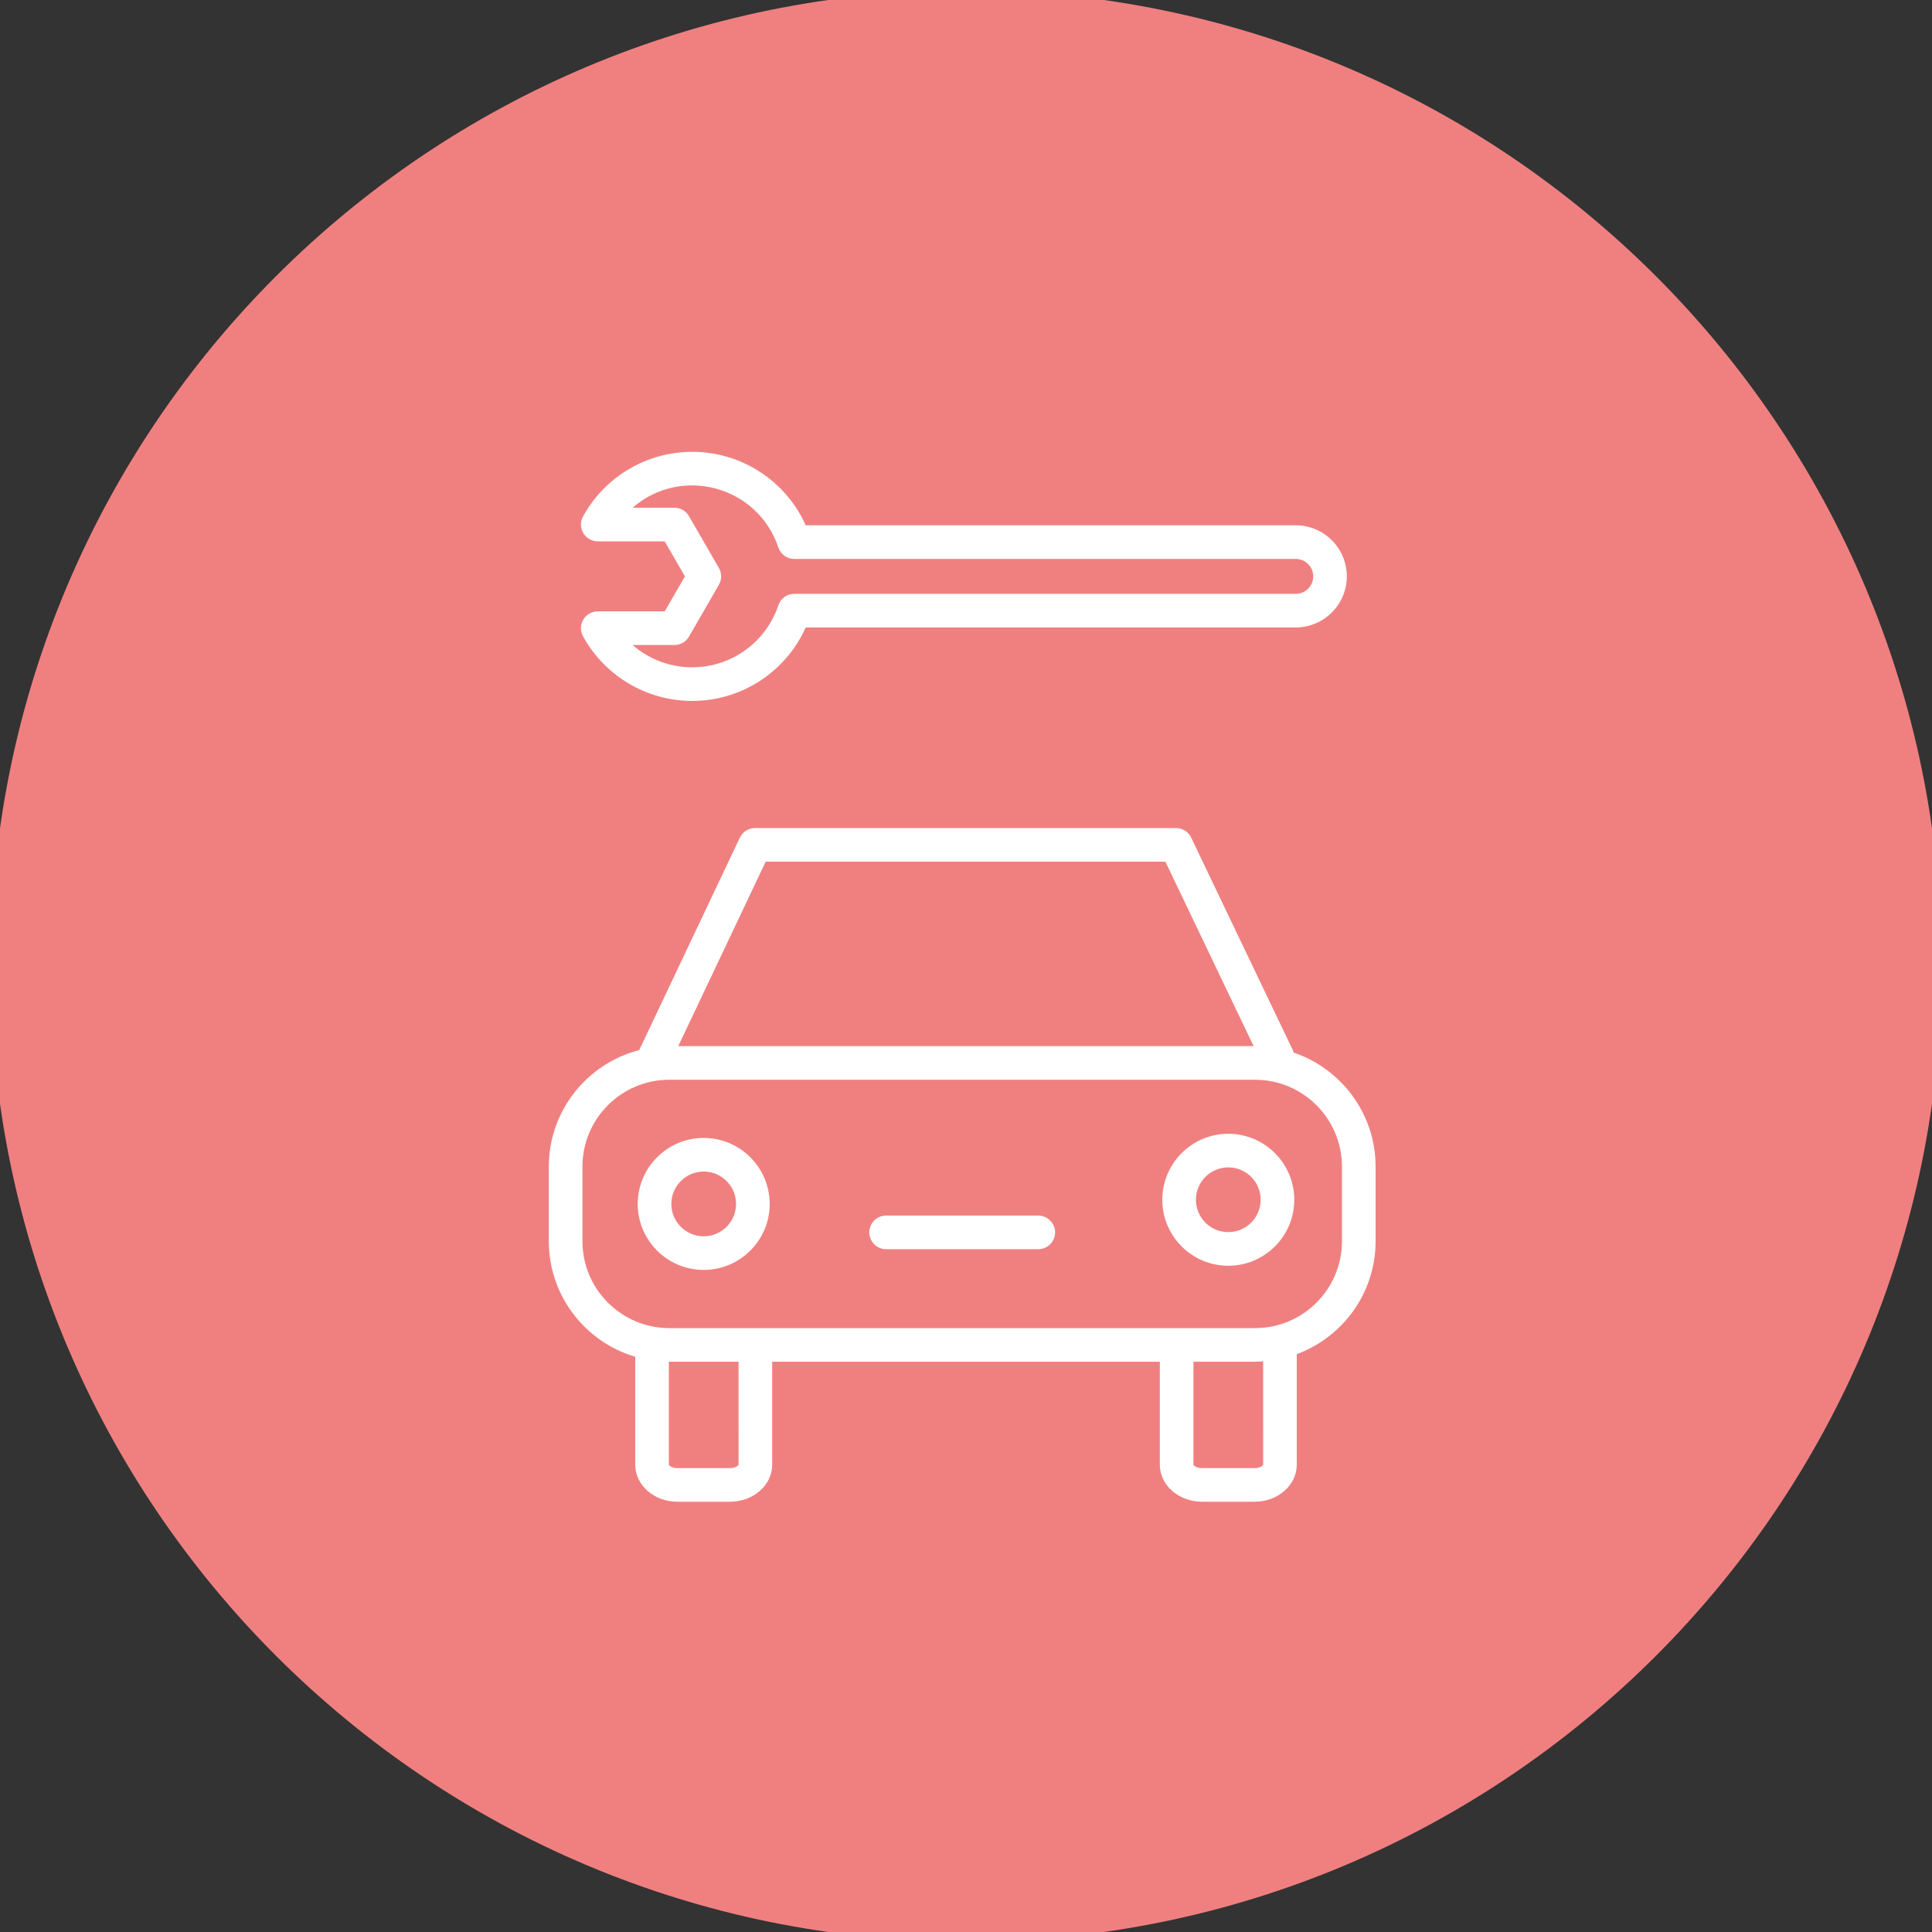 <?xml version="1.0" encoding="UTF-8"?> <svg xmlns="http://www.w3.org/2000/svg" viewBox="0 0 100.00 100.00" data-guides="{&quot;vertical&quot;:[],&quot;horizontal&quot;:[]}"><rect x="0" y="0" width="100.00" height="100.00" fill="#333333" stroke="none"/><defs></defs><path fill="#f08080" stroke="#f08080" fill-opacity="1" stroke-width="1" stroke-opacity="1" color="rgb(51, 51, 51)" fill-rule="evenodd" x="0" y="0" width="100" height="100" rx="50" ry="50" id="tSvg18f1712ff91" title="Rectangle 2" d="M0 50C0 22.386 22.386 0 50 0C50 0 50 0 50 0C77.614 0 100 22.386 100 50C100 50 100 50 100 50C100 77.614 77.614 100 50 100C50 100 50 100 50 100C22.386 100 0 77.614 0 50Z" style="transform-origin: -17800px -14800px;"></path><path fill="#ffffff" stroke="#000000" fill-opacity="1" stroke-width="0" stroke-opacity="1" color="rgb(51, 51, 51)" fill-rule="evenodd" id="tSvg6d4f459e1" title="Path 9" d="M66.959 54.481C66.946 54.431 66.929 54.383 66.907 54.336C65.156 50.675 63.405 47.015 61.654 43.354C61.509 43.052 61.204 42.86 60.869 42.86C53.606 42.86 46.343 42.86 39.08 42.86C38.744 42.86 38.438 43.053 38.294 43.357C36.56 47.018 34.826 50.678 33.092 54.339C33.09 54.343 33.089 54.348 33.087 54.352C30.401 55.046 28.407 57.483 28.407 60.383C28.407 61.672 28.407 62.96 28.407 64.248C28.407 67.074 30.297 69.463 32.88 70.226C32.88 72.091 32.88 73.956 32.88 75.82C32.88 76.873 33.859 77.73 35.062 77.73C35.97 77.73 36.877 77.73 37.785 77.73C38.988 77.73 39.967 76.873 39.967 75.82C39.967 74.041 39.967 72.262 39.967 70.483C46.656 70.483 53.344 70.483 60.033 70.483C60.033 72.262 60.033 74.041 60.033 75.82C60.033 76.873 61.012 77.73 62.215 77.73C63.123 77.73 64.03 77.73 64.938 77.73C66.141 77.73 67.12 76.873 67.12 75.82C67.12 73.911 67.12 72.001 67.12 70.091C69.498 69.211 71.2 66.928 71.2 64.248C71.2 62.96 71.2 61.672 71.2 60.383C71.2 57.643 69.421 55.316 66.959 54.481ZM39.631 44.6C46.528 44.6 53.424 44.6 60.321 44.6C61.843 47.782 63.366 50.965 64.888 54.148C54.961 54.148 45.034 54.148 35.107 54.148C36.615 50.965 38.123 47.782 39.631 44.6ZM38.228 75.812C38.211 75.863 38.053 75.99 37.785 75.99C36.877 75.99 35.97 75.99 35.062 75.99C34.794 75.99 34.636 75.862 34.62 75.82C34.62 74.041 34.62 72.262 34.62 70.482C34.627 70.483 34.634 70.483 34.642 70.483C35.837 70.483 37.032 70.483 38.227 70.483C38.227 72.259 38.228 74.036 38.228 75.812ZM65.382 75.812C65.364 75.863 65.206 75.99 64.938 75.99C64.03 75.99 63.123 75.99 62.215 75.99C61.947 75.99 61.79 75.862 61.773 75.82C61.773 74.041 61.773 72.262 61.773 70.483C62.837 70.483 63.901 70.483 64.965 70.483C65.105 70.483 65.242 70.471 65.38 70.462C65.381 72.246 65.381 74.029 65.382 75.812ZM69.46 64.248C69.46 66.726 67.443 68.743 64.965 68.743C54.857 68.743 44.749 68.743 34.642 68.743C32.163 68.743 30.147 66.726 30.147 64.248C30.147 62.959 30.147 61.671 30.147 60.383C30.147 57.904 32.163 55.888 34.642 55.888C44.749 55.888 54.857 55.888 64.965 55.888C67.443 55.888 69.46 57.904 69.46 60.383C69.46 61.671 69.46 62.959 69.46 64.248Z"></path><path fill="#ffffff" stroke="#000000" fill-opacity="1" stroke-width="0" stroke-opacity="1" color="rgb(51, 51, 51)" fill-rule="evenodd" id="tSvg12609d3d587" title="Path 10" d="M36.423 58.9C34.538 58.902 33.01 60.43 33.008 62.316C33.008 64.199 34.54 65.731 36.423 65.731C38.307 65.731 39.839 64.199 39.839 62.316C39.837 60.43 38.309 58.902 36.423 58.9ZM36.423 63.991C35.498 63.99 34.749 63.24 34.748 62.315C34.748 61.39 35.498 60.64 36.423 60.639C37.349 60.64 38.098 61.39 38.099 62.315C38.098 63.24 37.348 63.99 36.423 63.991ZM63.577 58.684C61.691 58.686 60.162 60.214 60.16 62.1C60.163 63.986 61.691 65.514 63.577 65.516C65.462 65.513 66.99 63.985 66.992 62.1C66.99 60.214 65.462 58.686 63.577 58.684ZM63.577 63.775C62.651 63.774 61.901 63.025 61.9 62.099C61.901 61.174 62.651 60.424 63.577 60.423C64.502 60.424 65.252 61.174 65.252 62.099C65.251 63.024 64.502 63.774 63.577 63.775ZM53.742 62.918C51.116 62.918 48.49 62.918 45.864 62.918C45.194 62.918 44.776 63.643 45.111 64.223C45.266 64.493 45.553 64.658 45.864 64.658C48.49 64.658 51.116 64.658 53.742 64.658C54.411 64.658 54.83 63.933 54.495 63.353C54.34 63.084 54.052 62.918 53.742 62.918ZM30.939 31.646C30.278 31.647 29.859 32.356 30.177 32.935C31.31 34.997 33.475 36.279 35.828 36.28C38.386 36.28 40.673 34.776 41.704 32.477C50.159 32.477 58.614 32.477 67.068 32.477C68.528 32.474 69.71 31.292 69.712 29.833C69.71 28.374 68.528 27.192 67.069 27.19C58.614 27.19 50.159 27.19 41.704 27.19C40.666 24.875 38.365 23.386 35.828 23.387C33.475 23.387 31.31 24.669 30.177 26.731C29.859 27.311 30.278 28.019 30.939 28.02C32.095 28.02 33.25 28.02 34.405 28.02C34.754 28.624 35.103 29.229 35.452 29.833C35.103 30.437 34.754 31.041 34.405 31.646C33.25 31.646 32.095 31.646 30.939 31.646ZM35.661 32.952C36.177 32.057 36.693 31.163 37.21 30.268C37.365 29.999 37.365 29.668 37.21 29.398C36.693 28.504 36.177 27.61 35.661 26.715C35.505 26.446 35.218 26.28 34.907 26.28C34.186 26.28 33.464 26.28 32.743 26.28C35.272 24.082 39.223 25.16 40.287 28.337C40.406 28.691 40.738 28.93 41.111 28.93C49.764 28.93 58.417 28.93 67.069 28.93C67.567 28.93 67.972 29.335 67.972 29.832C67.972 30.331 67.568 30.736 67.069 30.736C58.416 30.736 49.764 30.736 41.111 30.736C40.738 30.736 40.406 30.975 40.287 31.33C39.646 33.248 37.85 34.541 35.828 34.54C34.694 34.54 33.598 34.13 32.743 33.386C33.464 33.386 34.186 33.386 34.907 33.386C35.218 33.386 35.505 33.221 35.661 32.952Z"></path></svg> 